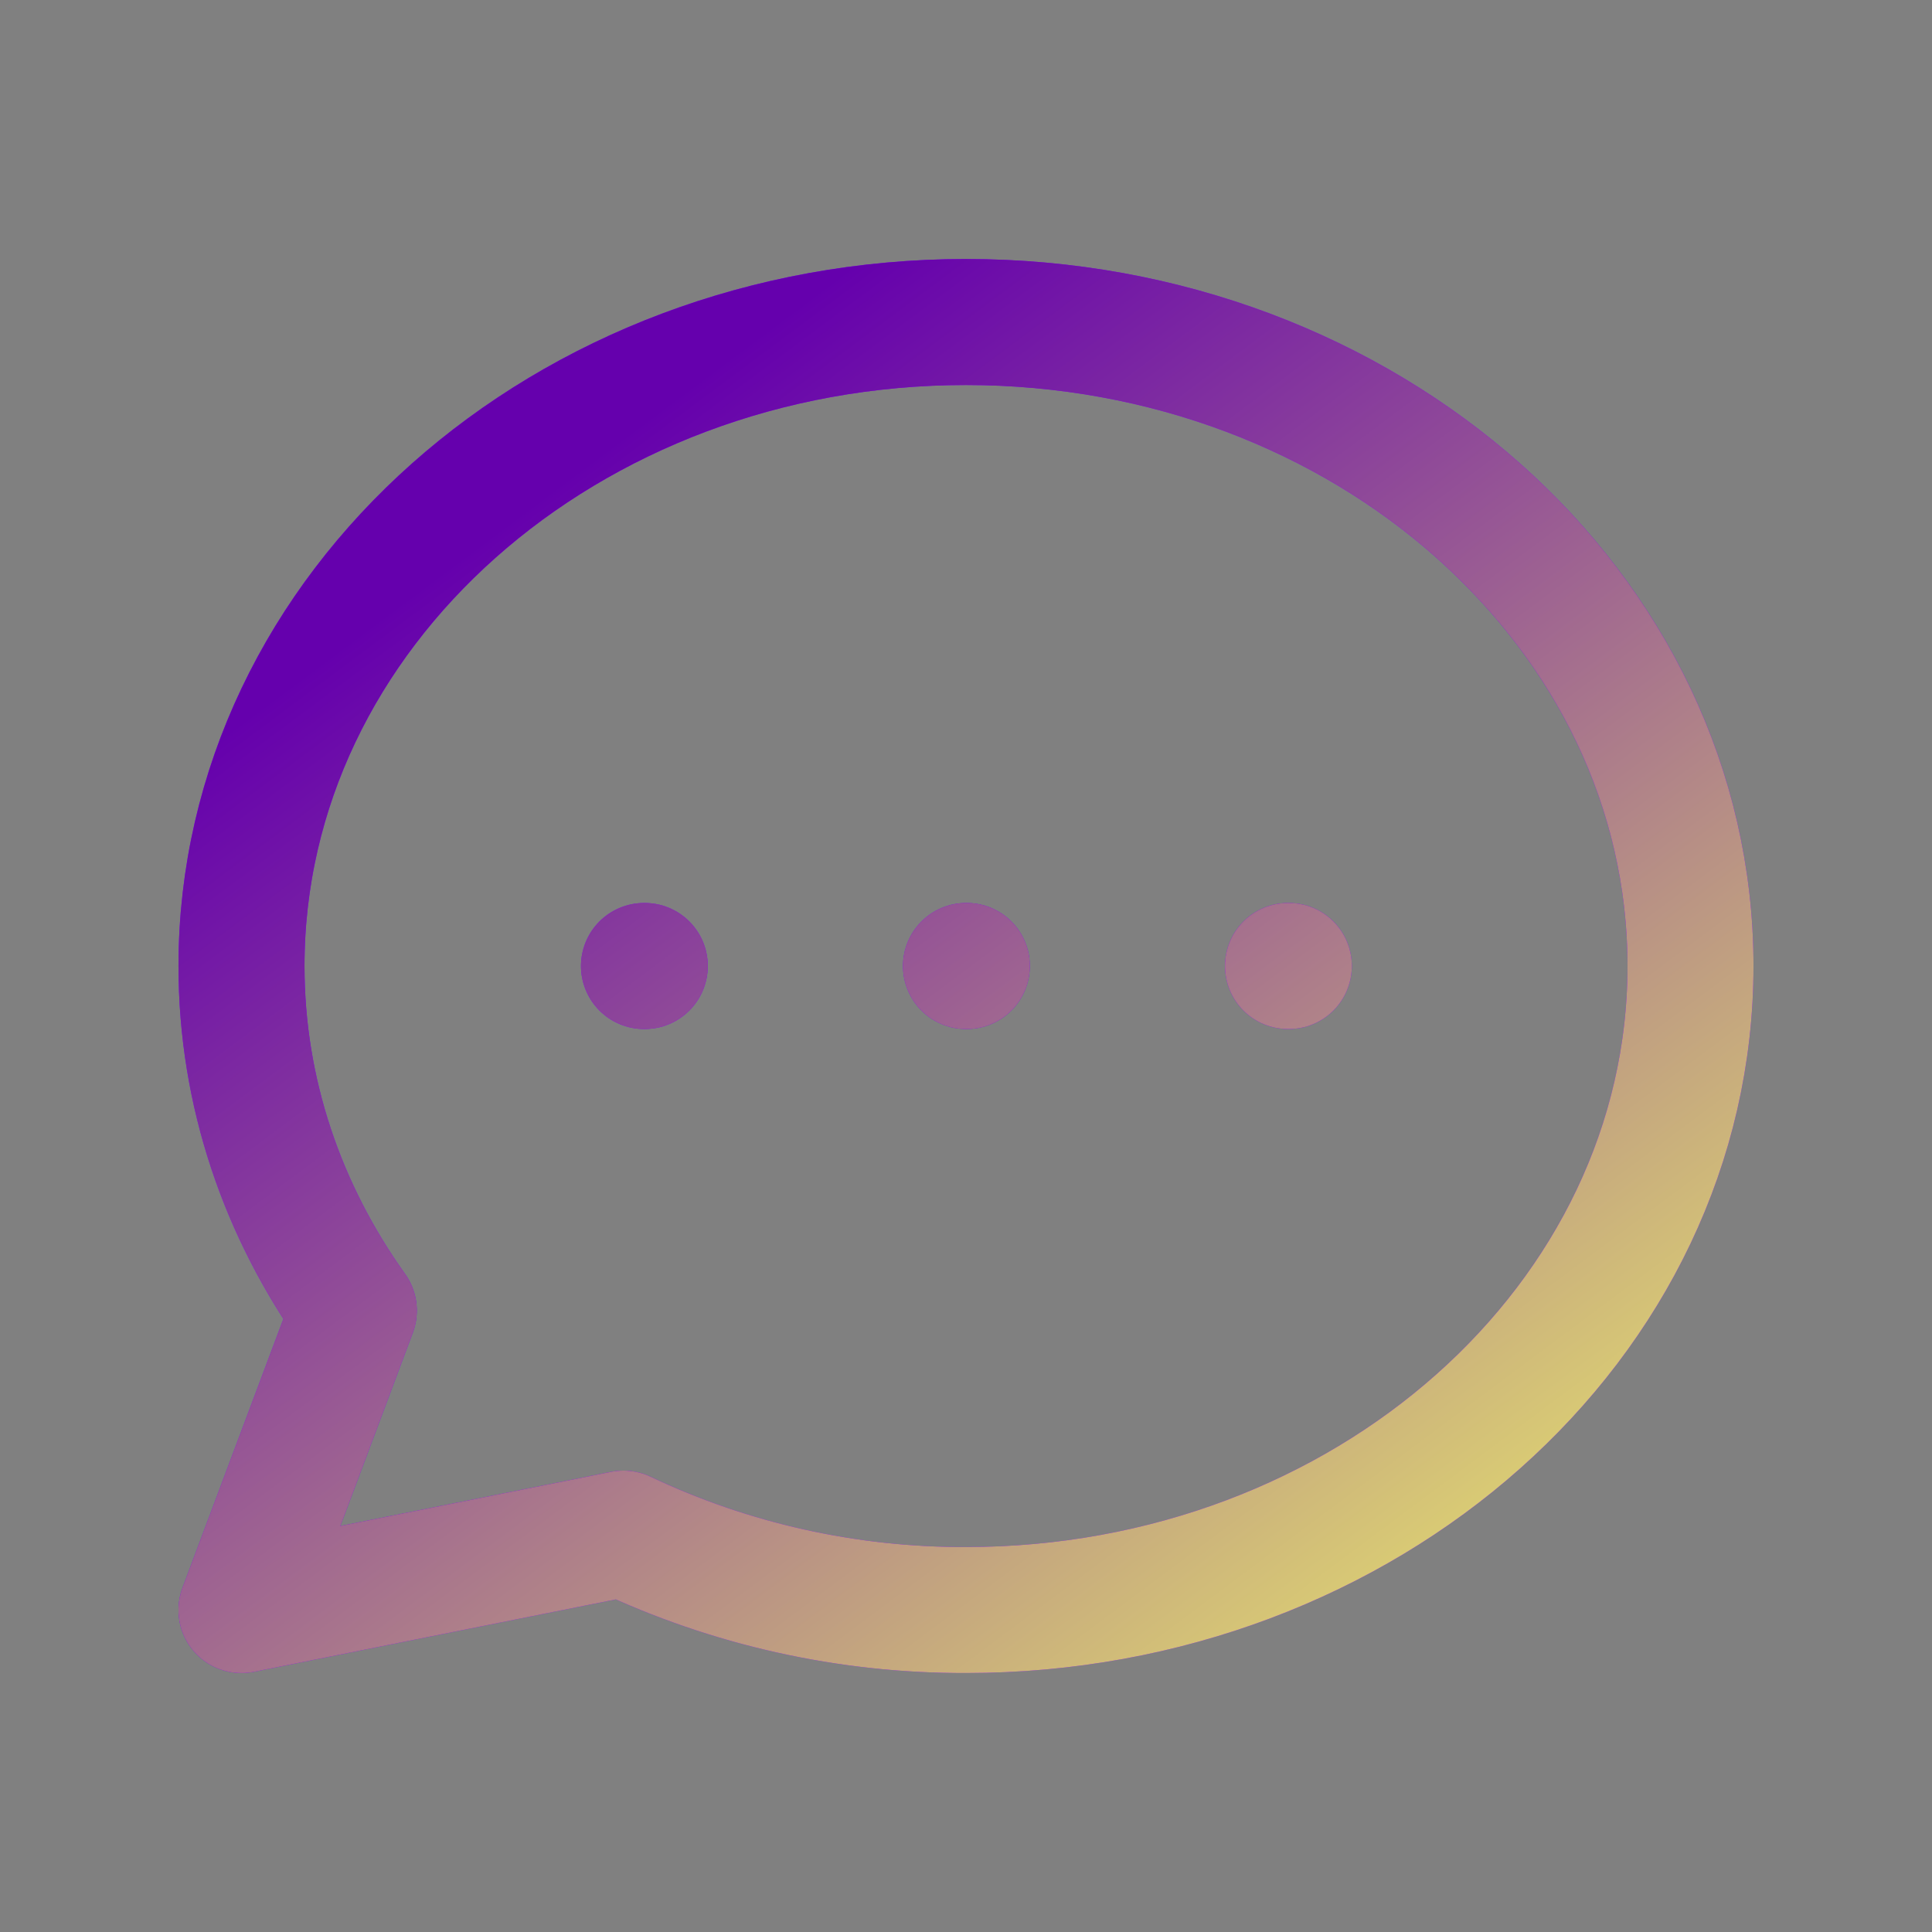 <?xml version="1.0" encoding="UTF-8"?> <svg xmlns="http://www.w3.org/2000/svg" width="46" height="46" viewBox="0 0 46 46" fill="none"><rect x="0" y="0" width="46" height="46" fill="#808080" stroke="none"/> <path d="M15.333 23H15.352M23 23H23.019M30.667 23H30.686M40.25 23C40.25 31.468 32.526 38.334 23 38.334C20.18 38.343 17.393 37.722 14.845 36.515L5.75 38.334L8.424 31.204C6.731 28.831 5.75 26.017 5.75 23C5.75 14.533 13.474 7.667 23 7.667C32.526 7.667 40.25 14.533 40.25 23Z" stroke="#8400FF" stroke-width="3" stroke-linecap="round" stroke-linejoin="round"></path> <path d="M15.333 23H15.352M23 23H23.019M30.667 23H30.686M40.25 23C40.25 31.468 32.526 38.334 23 38.334C20.18 38.343 17.393 37.722 14.845 36.515L5.75 38.334L8.424 31.204C6.731 28.831 5.75 26.017 5.75 23C5.75 14.533 13.474 7.667 23 7.667C32.526 7.667 40.25 14.533 40.25 23Z" stroke="url(#paint0_linear_1612_20)" stroke-width="3" stroke-linecap="round" stroke-linejoin="round"></path> <defs> <linearGradient id="paint0_linear_1612_20" x1="-3.121" y1="3.251" x2="31.313" y2="49.371" gradientUnits="userSpaceOnUse"> <stop offset="0.286" stop-color="#6500AD"></stop> <stop offset="1" stop-color="#F7FF66"></stop> </linearGradient> </defs> </svg> 